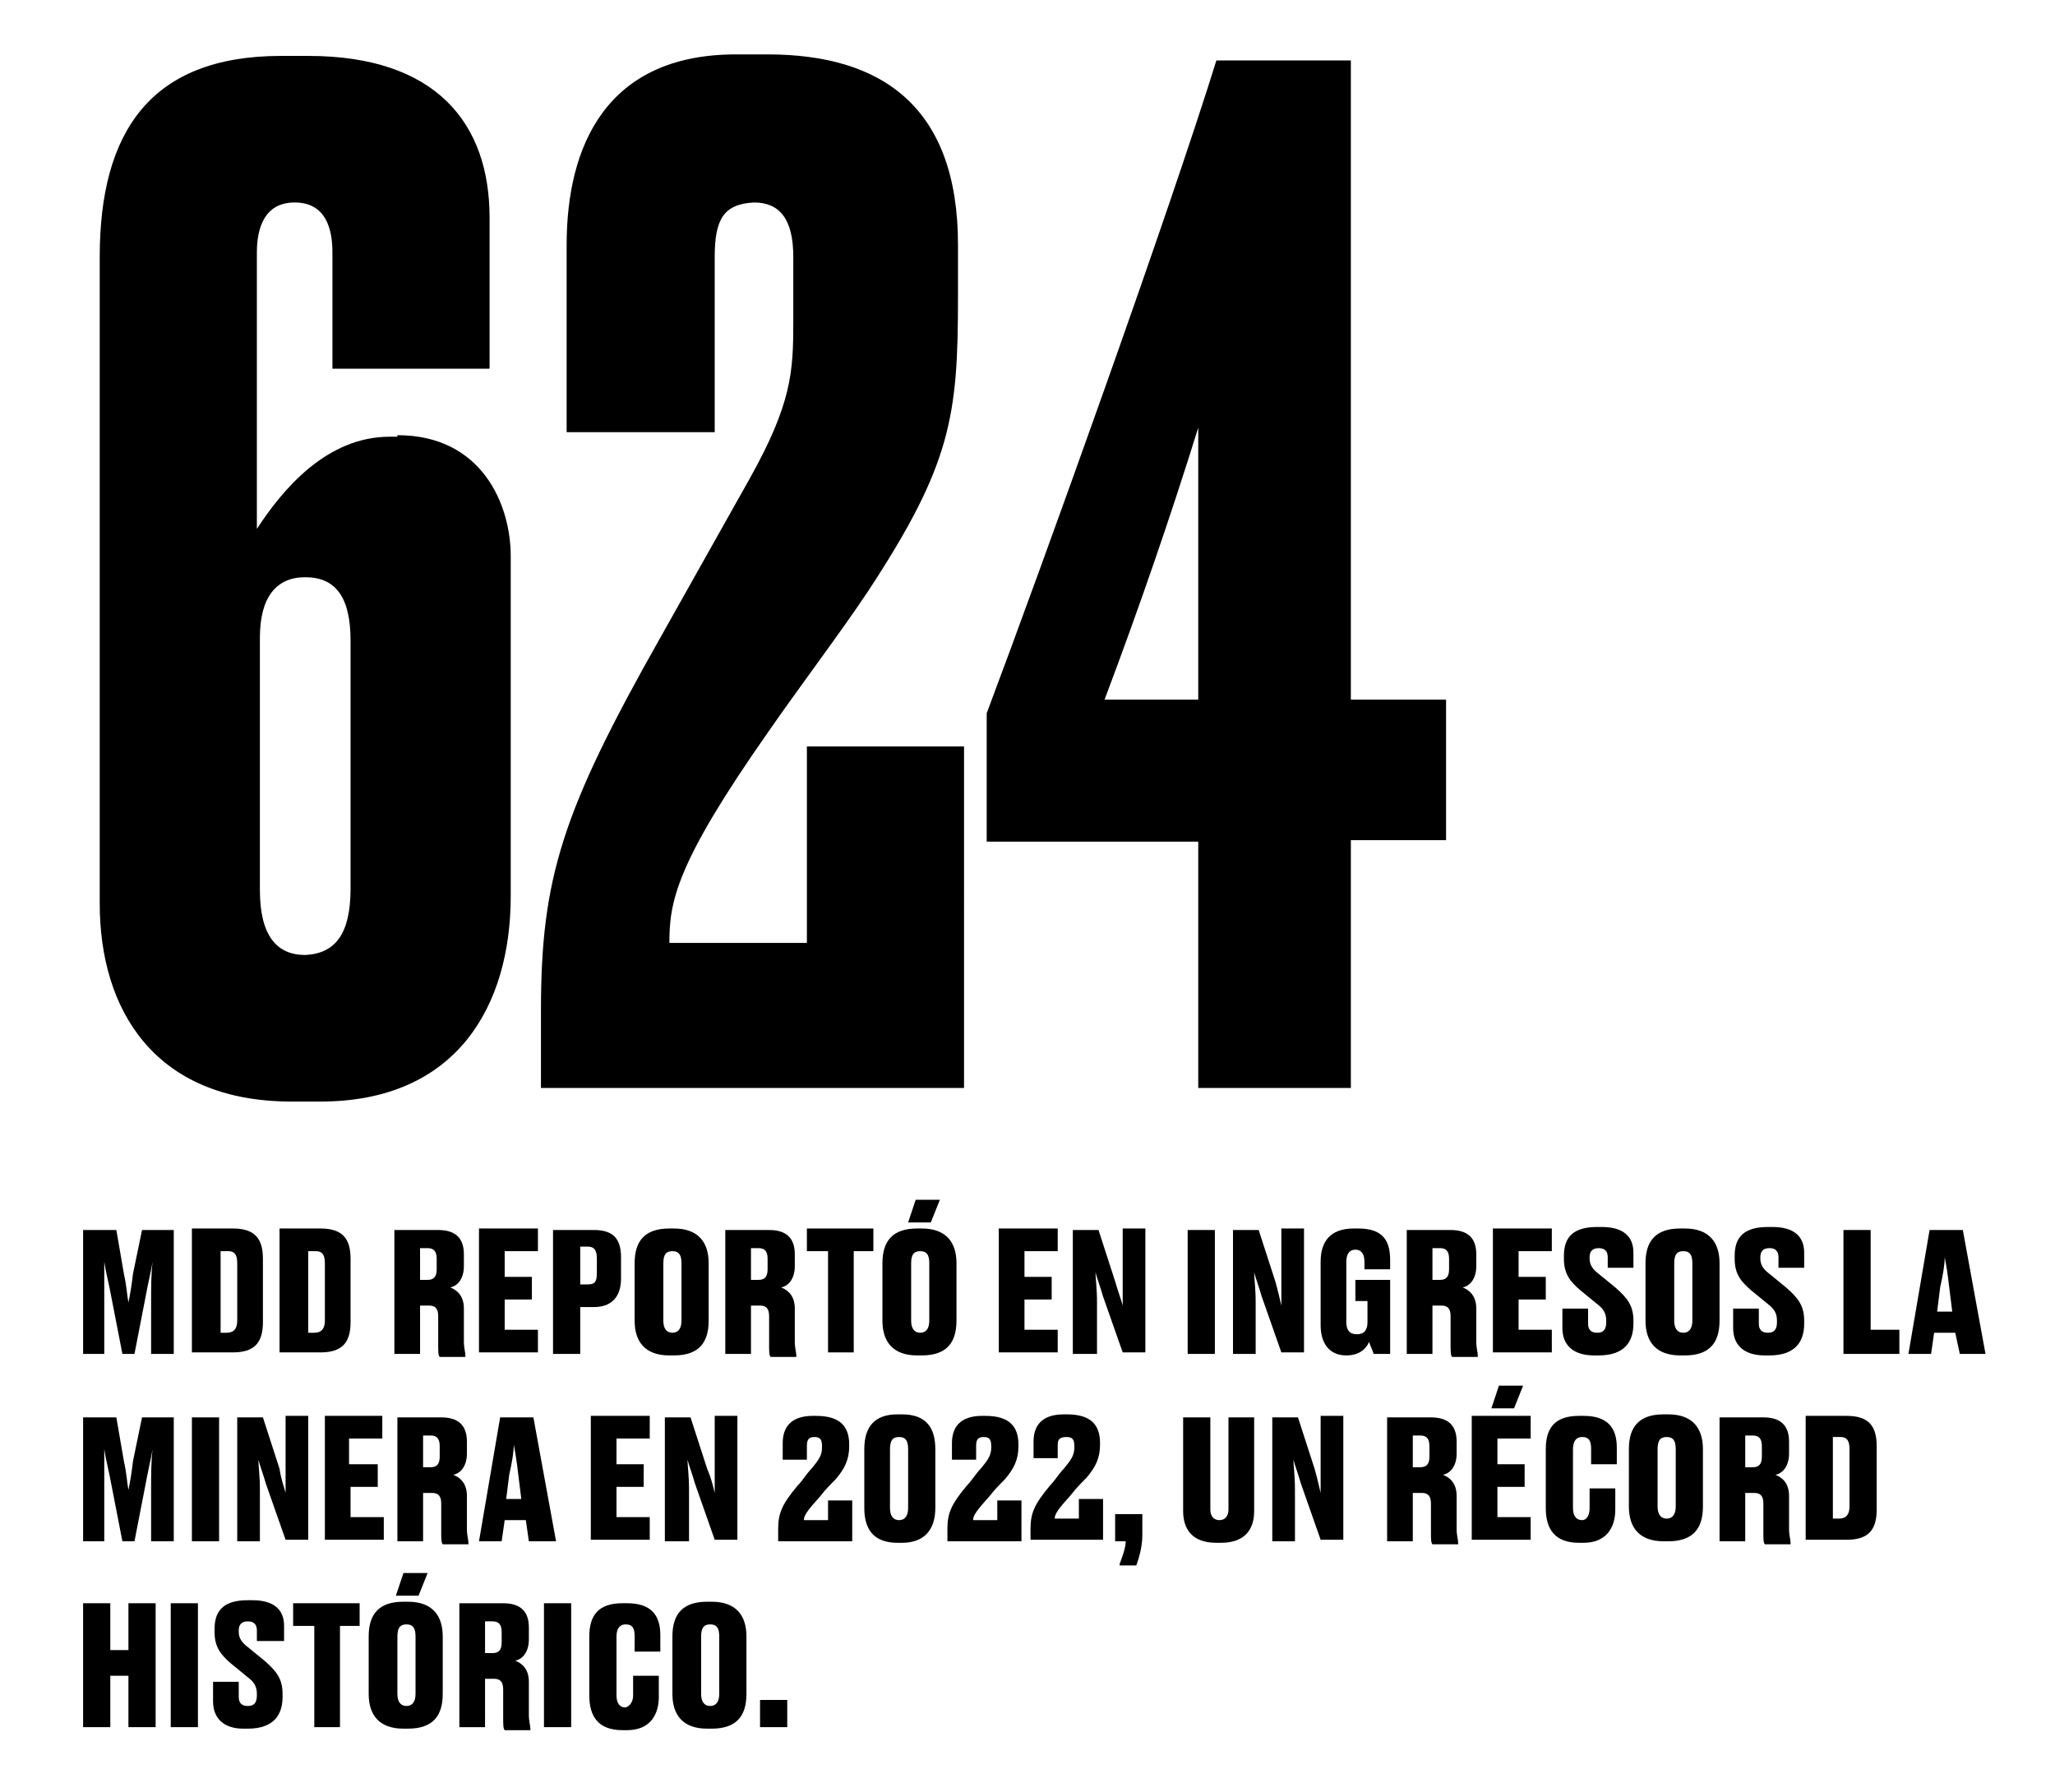 <?xml version="1.0" encoding="utf-8"?>
<!-- Generator: Adobe Illustrator 27.9.0, SVG Export Plug-In . SVG Version: 6.00 Build 0)  -->
<svg version="1.1" id="Capa_1" xmlns="http://www.w3.org/2000/svg" xmlns:xlink="http://www.w3.org/1999/xlink" x="0px" y="0px"
	 width="136px" height="118.6px" viewBox="0 0 136 118.6" style="enable-background:new 0 0 136 118.6;" xml:space="preserve">
<g>
	<path d="M26.3,28.8c5.6,0,7.5,4.6,7.5,8v22.5c0,7.3-3.6,13.6-12.6,13.6h-1.9c-9.1,0-12.7-6.1-12.7-13.1V17c0-8.2,3.3-13.3,12-13.3
		h1.8c8.5,0,12,4.5,12,10.7v10H22v-7.7c0-1.5-0.4-3.3-2.5-3.3c-2,0-2.5,1.7-2.5,3.3v18.3c1.7-2.6,4.6-6.1,8.8-6.1H26.3z M23.2,58.8
		V42.4c0-2.9-1-4.2-3-4.2c-1.9,0-3,1.3-3,4v16.7c0,3,1.1,4.3,3,4.3C22.2,63.1,23.2,61.8,23.2,58.8z"/>
	<path d="M47.3,17v11.6h-9.8V16.2c0-6.5,2.6-12.6,11.2-12.6h2.1c7.6,0,12.6,3.5,12.6,12.6v3.4c0,7.9-0.4,11.1-6,19.6
		c-1.8,2.7-4.6,6.4-6.6,9.3c-6.1,8.7-6.5,11.2-6.5,13.9h9.1v-13h10.4V72h-28v-5.1c0-8.8,1.4-13.2,7.9-24.7l5.9-10.5
		c2.8-5,2.9-7.1,2.9-10.4V17c0-2.5-0.9-3.6-2.6-3.6C47.9,13.5,47.3,14.5,47.3,17z"/>
	<path d="M80.5,4h8.9v42.3h6.3v9.3h-6.3V72H79.3V55.7h-14v-8.5C69.1,37.1,77.4,14,80.5,4z M79.3,28.3c-1.8,5.8-3.9,11.9-6.2,18h6.2
		V28.3z"/>
</g>
<g>
	<path d="M8.9,89.6H8.1L7.4,86c-0.2-1.1-0.4-1.8-0.5-2.5c0,0.8,0,1.6,0,2.7v3.4H5.5v-8.2h2.2l0.5,2.9c0.2,0.9,0.2,1.4,0.3,1.9
		c0.1-0.5,0.2-1,0.3-1.9l0.6-2.9h2.1v8.2h-1.5v-3.4c0-1.1,0-1.9,0.1-2.7c-0.1,0.6-0.3,1.4-0.5,2.5L8.9,89.6z"/>
	<path d="M12.7,81.3h2.7c1.4,0,2,0.6,2,2v4.2c0,1.4-0.6,2-2,2h-2.7V81.3z M14.5,88.2h0.5c0.5,0,0.7-0.3,0.7-0.8v-3.8
		c0-0.6-0.2-0.8-0.6-0.8h-0.5V88.2z"/>
	<path d="M18.5,81.3h2.7c1.4,0,2,0.6,2,2v4.2c0,1.4-0.6,2-2,2h-2.7V81.3z M20.3,88.2h0.5c0.5,0,0.7-0.3,0.7-0.8v-3.8
		c0-0.6-0.2-0.8-0.6-0.8h-0.5V88.2z"/>
	<path d="M27.8,89.6h-1.7v-8.2H29c1.1,0,1.7,0.5,1.7,1.6v0.8c0,0.8-0.4,1.3-0.9,1.4c0.5,0.2,0.9,0.6,0.9,1.4v2.2
		c0,0.4,0.1,0.7,0.1,0.9v0.1h-1.7c-0.1-0.1-0.1-0.4-0.1-0.8v-1.9c0-0.5-0.2-0.7-0.6-0.7h-0.6V89.6z M27.8,84.7h0.5
		c0.4,0,0.6-0.2,0.6-0.7v-0.7c0-0.5-0.2-0.7-0.6-0.7h-0.5V84.7z"/>
	<path d="M35.6,81.3v1.5h-2.2v1.7h1.8v1.5h-1.8v2h2.2v1.5h-3.9v-8.2H35.6z"/>
	<path d="M38.4,86.4v3.2h-1.8v-8.2h2.7c1.2,0,1.8,0.5,1.8,1.8v1.4c0,1.3-0.7,1.9-1.8,1.9H38.4z M38.4,85h0.5c0.5,0,0.6-0.2,0.6-0.8
		v-0.9c0-0.6-0.2-0.8-0.6-0.8h-0.5V85z"/>
	<path d="M46.9,87.4c0,1.5-0.7,2.3-2.3,2.3h-0.3c-1.6,0-2.3-0.9-2.3-2.3v-3.8c0-1.5,0.7-2.3,2.3-2.3h0.3c1.6,0,2.3,0.9,2.3,2.3V87.4
		z M45.1,83.6c0-0.6-0.2-0.8-0.6-0.8c-0.4,0-0.6,0.2-0.6,0.8v3.8c0,0.5,0.2,0.8,0.6,0.8c0.4,0,0.6-0.3,0.6-0.8V83.6z"/>
	<path d="M49.7,89.6H48v-8.2h2.9c1.1,0,1.7,0.5,1.7,1.6v0.8c0,0.8-0.4,1.3-0.9,1.4c0.5,0.2,0.9,0.6,0.9,1.4v2.2
		c0,0.4,0.1,0.7,0.1,0.9v0.1H51c-0.1-0.1-0.1-0.4-0.1-0.8v-1.9c0-0.5-0.2-0.7-0.6-0.7h-0.6V89.6z M49.7,84.7h0.5
		c0.4,0,0.6-0.2,0.6-0.7v-0.7c0-0.5-0.2-0.7-0.6-0.7h-0.5V84.7z"/>
	<path d="M54.7,82.8h-1.3v-1.5h4.4v1.5h-1.3v6.7h-1.7V82.8z"/>
	<path d="M63.3,87.4c0,1.5-0.7,2.3-2.3,2.3h-0.3c-1.6,0-2.3-0.9-2.3-2.3v-3.8c0-1.5,0.7-2.3,2.3-2.3H61c1.6,0,2.3,0.9,2.3,2.3V87.4z
		 M60.6,79.4h1.6l-0.6,1.5h-1.5L60.6,79.4z M61.5,83.6c0-0.6-0.2-0.8-0.6-0.8c-0.4,0-0.6,0.2-0.6,0.8v3.8c0,0.5,0.2,0.8,0.6,0.8
		c0.4,0,0.6-0.3,0.6-0.8V83.6z"/>
	<path d="M70,81.3v1.5h-2.2v1.7h1.8v1.5h-1.8v2h2.2v1.5h-3.9v-8.2H70z"/>
	<path d="M74.3,86.4c0-0.5,0-0.9,0-2v-3.1h1.5v8.2h-1.5l-1.3-3.7c-0.2-0.7-0.4-1.2-0.5-1.6c0,0.4,0.1,1,0.1,2v3.4H71v-8.2h1.7
		l1.1,3.4C74,85.5,74.2,86,74.3,86.4z"/>
	<path d="M80.4,89.6h-1.8v-8.2h1.8V89.6z"/>
	<path d="M84.8,86.4c0-0.5,0-0.9,0-2v-3.1h1.5v8.2h-1.5l-1.3-3.7c-0.2-0.7-0.4-1.2-0.5-1.6c0,0.4,0.1,1,0.1,2v3.4h-1.5v-8.2h1.7
		l1.1,3.4C84.6,85.5,84.7,86,84.8,86.4z"/>
	<path d="M89.1,89.7c-1.2,0-1.7-0.9-1.7-2v-4.2c0-1.3,0.6-2.2,2.2-2.2h0.3c1.7,0,2.1,0.9,2.1,2.1V84h-1.7v-0.5
		c0-0.5-0.2-0.8-0.6-0.8c-0.4,0-0.6,0.3-0.6,0.8v4c0,0.5,0.2,0.8,0.7,0.8c0.5,0,0.7-0.3,0.7-0.8v-1.4h-0.8v-1.4H92v4.9h-1.1
		c0-0.1-0.2-0.5-0.3-0.8C90.5,89.1,90.1,89.7,89.1,89.7L89.1,89.7z"/>
	<path d="M94.8,89.6h-1.7v-8.2h2.9c1.1,0,1.7,0.5,1.7,1.6v0.8c0,0.8-0.4,1.3-0.9,1.4c0.5,0.2,0.9,0.6,0.9,1.4v2.2
		c0,0.4,0.1,0.7,0.1,0.9v0.1h-1.7c-0.1-0.1-0.1-0.4-0.1-0.8v-1.9c0-0.5-0.2-0.7-0.6-0.7h-0.6V89.6z M94.8,84.7h0.5
		c0.4,0,0.6-0.2,0.6-0.7v-0.7c0-0.5-0.2-0.7-0.6-0.7h-0.5V84.7z"/>
	<path d="M102.7,81.3v1.5h-2.2v1.7h1.8v1.5h-1.8v2h2.2v1.5h-3.9v-8.2H102.7z"/>
	<path d="M103.4,87.9v-1.3h1.7v1c0,0.4,0.2,0.6,0.6,0.6c0.4,0,0.6-0.2,0.6-0.7v-0.1c0-0.5-0.2-0.8-0.6-1.1l-1.1-0.9
		c-0.7-0.6-1.1-1.1-1.1-2.1v-0.2c0-1.3,0.7-1.9,2.2-1.9h0.3c1.4,0,2.1,0.6,2.1,1.7v1h-1.7v-0.7c0-0.4-0.2-0.6-0.6-0.6
		c-0.4,0-0.6,0.2-0.6,0.6v0.1c0,0.4,0.2,0.7,0.6,1l1.1,0.9c0.8,0.7,1.2,1.2,1.2,2.2v0.2c0,1.2-0.6,2.1-2.3,2.1h-0.3
		C104.1,89.7,103.4,89,103.4,87.9z"/>
	<path d="M113.8,87.4c0,1.5-0.7,2.3-2.3,2.3h-0.3c-1.6,0-2.3-0.9-2.3-2.3v-3.8c0-1.5,0.7-2.3,2.3-2.3h0.3c1.6,0,2.3,0.9,2.3,2.3
		V87.4z M112,83.6c0-0.6-0.2-0.8-0.6-0.8c-0.4,0-0.6,0.2-0.6,0.8v3.8c0,0.5,0.2,0.8,0.6,0.8c0.4,0,0.6-0.3,0.6-0.8V83.6z"/>
	<path d="M114.7,87.9v-1.3h1.7v1c0,0.4,0.2,0.6,0.6,0.6c0.4,0,0.6-0.2,0.6-0.7v-0.1c0-0.5-0.2-0.8-0.6-1.1l-1.1-0.9
		c-0.7-0.6-1.1-1.1-1.1-2.1v-0.2c0-1.3,0.7-1.9,2.2-1.9h0.3c1.4,0,2.1,0.6,2.1,1.7v1h-1.7v-0.7c0-0.4-0.2-0.6-0.6-0.6
		c-0.4,0-0.6,0.2-0.6,0.6v0.1c0,0.4,0.2,0.7,0.6,1l1.1,0.9c0.8,0.7,1.2,1.2,1.2,2.2v0.2c0,1.2-0.6,2.1-2.3,2.1h-0.3
		C115.4,89.7,114.7,89,114.7,87.9z"/>
	<path d="M123.8,81.3V88h1.9v1.6h-3.7v-8.2H123.8z"/>
	<path d="M129.4,88.2H128l-0.2,1.4h-1.5l1.4-8.2h2.2l1.5,8.2h-1.7L129.4,88.2z M128.2,86.8h1l-0.2-1.6c-0.1-0.9-0.2-1.5-0.3-2
		c0,0.5-0.1,1.1-0.3,2L128.2,86.8z"/>
</g>
<g>
	<path d="M8.9,102H8.1l-0.7-3.6c-0.2-1.1-0.4-1.8-0.5-2.5c0,0.8,0,1.6,0,2.7v3.4H5.5v-8.2h2.2l0.5,2.9c0.2,0.9,0.2,1.4,0.3,1.9
		c0.1-0.5,0.2-1,0.3-1.9l0.6-2.9h2.1v8.2h-1.5v-3.4c0-1.1,0-1.9,0.1-2.7c-0.1,0.6-0.3,1.4-0.5,2.5L8.9,102z"/>
	<path d="M14.5,102h-1.8v-8.2h1.8V102z"/>
	<path d="M18.9,98.8c0-0.5,0-0.9,0-2v-3.1h1.5v8.2h-1.5l-1.3-3.7c-0.2-0.7-0.4-1.2-0.5-1.6c0,0.4,0.1,1,0.1,2v3.4h-1.5v-8.2h1.7
		l1.1,3.4C18.6,97.9,18.8,98.4,18.9,98.8z"/>
	<path d="M25.3,93.7v1.5h-2.2v1.7H25v1.5h-1.8v2h2.2v1.5h-3.9v-8.2H25.3z"/>
	<path d="M28,102h-1.7v-8.2h2.9c1.1,0,1.7,0.5,1.7,1.6v0.8c0,0.8-0.4,1.3-0.9,1.4c0.5,0.2,0.9,0.6,0.9,1.4v2.2
		c0,0.4,0.1,0.7,0.1,0.9v0.1h-1.7c-0.1-0.1-0.1-0.4-0.1-0.8v-1.9c0-0.5-0.2-0.7-0.6-0.7H28V102z M28,97.1h0.5c0.4,0,0.6-0.2,0.6-0.7
		v-0.7c0-0.5-0.2-0.7-0.6-0.7H28V97.1z"/>
	<path d="M34.8,100.6h-1.4l-0.2,1.4h-1.5l1.4-8.2h2.2l1.5,8.2H35L34.8,100.6z M33.5,99.2h1l-0.2-1.6c-0.1-0.9-0.2-1.5-0.3-2
		c0,0.5-0.1,1.1-0.3,2L33.5,99.2z"/>
	<path d="M43,93.7v1.5h-2.2v1.7h1.8v1.5h-1.8v2h2.2v1.5h-3.9v-8.2H43z"/>
	<path d="M47.3,98.8c0-0.5,0-0.9,0-2v-3.1h1.5v8.2h-1.5l-1.3-3.7c-0.2-0.7-0.4-1.2-0.5-1.6c0,0.4,0.1,1,0.1,2v3.4H44v-8.2h1.7
		l1.1,3.4C47.1,97.9,47.2,98.4,47.3,98.8z"/>
	<path d="M51.5,102v-0.8c0-1,0.2-1.6,1.3-2.9c0.3-0.3,0.6-0.8,0.9-1.1c0.5-0.6,0.7-0.9,0.7-1.4v-0.1c0-0.4-0.1-0.6-0.5-0.6
		c-0.4,0-0.5,0.2-0.5,0.6v0.9h-1.6v-1.1c0-1,0.5-1.8,2-1.8h0.2c1.6,0,2.2,0.7,2.2,1.9v0.1c0,0.9-0.3,1.5-0.9,2.2
		c-0.3,0.3-0.7,0.7-1,1.1c-0.9,1-1.1,1.3-1.1,1.6h1.6v-1.3h1.6v2.7H51.5z"/>
	<path d="M61.9,99.8c0,1.5-0.8,2.3-2.2,2.3h-0.3c-1.5,0-2.2-0.8-2.2-2.3v-3.9c0-1.5,0.7-2.3,2.2-2.3h0.3c1.6,0,2.2,0.9,2.2,2.3V99.8
		z M60.1,95.9c0-0.6-0.2-0.8-0.6-0.8c-0.4,0-0.6,0.2-0.6,0.8v3.9c0,0.5,0.2,0.8,0.6,0.8c0.4,0,0.6-0.3,0.6-0.8V95.9z"/>
	<path d="M62.7,102v-0.8c0-1,0.2-1.6,1.3-2.9c0.3-0.3,0.6-0.8,0.9-1.1c0.5-0.6,0.7-0.9,0.7-1.4v-0.1c0-0.4-0.1-0.6-0.5-0.6
		c-0.4,0-0.5,0.2-0.5,0.6v0.9h-1.6v-1.1c0-1,0.5-1.8,2-1.8h0.2c1.6,0,2.2,0.7,2.2,1.9v0.1c0,0.9-0.3,1.5-0.9,2.2
		c-0.3,0.3-0.7,0.7-1,1.1c-0.9,1-1.1,1.3-1.1,1.6h1.6v-1.3h1.6v2.7H62.7z"/>
	<path d="M68.2,102v-0.8c0-1,0.2-1.6,1.3-2.9c0.3-0.3,0.6-0.8,0.9-1.1c0.5-0.6,0.7-0.9,0.7-1.4v-0.1c0-0.4-0.1-0.6-0.5-0.6
		S70,95.2,70,95.6v0.9h-1.6v-1.1c0-1,0.5-1.8,2-1.8h0.2c1.6,0,2.2,0.7,2.2,1.9v0.1c0,0.9-0.3,1.5-0.9,2.2c-0.3,0.3-0.7,0.7-1,1.1
		c-0.9,1-1.1,1.3-1.1,1.6h1.6v-1.3h1.6v2.7H68.2z"/>
	<path d="M74.1,103.5c0.1-0.3,0.4-1,0.4-1.5h-0.7v-1.8h1.8v1.4c0,0.9-0.3,1.7-0.4,2H74.1z"/>
	<path d="M80.5,102.1c-1.6,0-2.2-0.9-2.2-2.1v-6.2h1.8v6.1c0,0.4,0.2,0.7,0.6,0.7c0.4,0,0.6-0.3,0.6-0.7v-6.1H83v6.2
		c0,1.2-0.6,2.1-2.2,2.1H80.5z"/>
	<path d="M87.4,98.8c0-0.5,0-0.9,0-2v-3.1h1.5v8.2h-1.5l-1.3-3.7c-0.2-0.7-0.4-1.2-0.5-1.6c0,0.4,0.1,1,0.1,2v3.4h-1.5v-8.2h1.7
		l1.1,3.4C87.2,97.9,87.3,98.4,87.4,98.8z"/>
	<path d="M93.5,102h-1.7v-8.2h2.9c1.1,0,1.7,0.5,1.7,1.6v0.8c0,0.8-0.4,1.3-0.9,1.4c0.5,0.2,0.9,0.6,0.9,1.4v2.2
		c0,0.4,0.1,0.7,0.1,0.9v0.1h-1.7c-0.1-0.1-0.1-0.4-0.1-0.8v-1.9c0-0.5-0.2-0.7-0.6-0.7h-0.6V102z M93.5,97.1H94
		c0.4,0,0.6-0.2,0.6-0.7v-0.7c0-0.5-0.2-0.7-0.6-0.7h-0.5V97.1z"/>
	<path d="M101.3,93.7v1.5h-2.2v1.7h1.8v1.5h-1.8v2h2.2v1.5h-3.9v-8.2H101.3z M99.2,91.7h1.6l-0.6,1.5h-1.5L99.2,91.7z"/>
	<path d="M105.2,99.8v-1.3h1.7v1.4c0,1.2-0.6,2.2-2.1,2.2h-0.3c-1.6,0-2.2-0.9-2.2-2.3v-3.9c0-1.4,0.6-2.2,2.2-2.2h0.3
		c1.6,0,2.2,0.8,2.2,2.1v1.1h-1.7v-1c0-0.5-0.1-0.8-0.6-0.8c-0.4,0-0.6,0.3-0.6,0.8v3.9c0,0.5,0.2,0.8,0.6,0.8
		C105,100.6,105.2,100.3,105.2,99.8z"/>
	<path d="M112.7,99.7c0,1.5-0.7,2.3-2.3,2.3h-0.3c-1.6,0-2.3-0.9-2.3-2.3v-3.8c0-1.5,0.7-2.3,2.3-2.3h0.3c1.6,0,2.3,0.9,2.3,2.3
		V99.7z M110.9,95.9c0-0.6-0.2-0.8-0.6-0.8c-0.4,0-0.6,0.2-0.6,0.8v3.8c0,0.5,0.2,0.8,0.6,0.8c0.4,0,0.6-0.3,0.6-0.8V95.9z"/>
	<path d="M115.5,102h-1.7v-8.2h2.9c1.1,0,1.7,0.5,1.7,1.6v0.8c0,0.8-0.4,1.3-0.9,1.4c0.5,0.2,0.9,0.6,0.9,1.4v2.2
		c0,0.4,0.1,0.7,0.1,0.9v0.1h-1.7c-0.1-0.1-0.1-0.4-0.1-0.8v-1.9c0-0.5-0.2-0.7-0.6-0.7h-0.6V102z M115.5,97.1h0.5
		c0.4,0,0.6-0.2,0.6-0.7v-0.7c0-0.5-0.2-0.7-0.6-0.7h-0.5V97.1z"/>
	<path d="M119.5,93.7h2.7c1.4,0,2,0.6,2,2v4.2c0,1.4-0.6,2-2,2h-2.7V93.7z M121.2,100.5h0.5c0.5,0,0.7-0.3,0.7-0.8v-3.8
		c0-0.6-0.2-0.8-0.6-0.8h-0.5V100.5z"/>
</g>
<g>
	<path d="M5.5,106.1h1.8v3.1h1.2v-3.1h1.8v8.2H8.5v-3.4H7.3v3.4H5.5V106.1z"/>
	<path d="M13.1,114.3h-1.8v-8.2h1.8V114.3z"/>
	<path d="M14.1,112.6v-1.3h1.7v1c0,0.4,0.2,0.6,0.6,0.6c0.4,0,0.6-0.2,0.6-0.7v-0.1c0-0.5-0.2-0.8-0.6-1.1l-1.1-0.9
		c-0.7-0.6-1.1-1.1-1.1-2.1v-0.2c0-1.3,0.7-1.9,2.2-1.9h0.3c1.4,0,2.1,0.6,2.1,1.7v1H17v-0.7c0-0.4-0.2-0.6-0.6-0.6
		c-0.4,0-0.6,0.2-0.6,0.6v0.1c0,0.4,0.2,0.7,0.6,1l1.1,0.9c0.8,0.7,1.2,1.2,1.2,2.2v0.2c0,1.2-0.6,2.1-2.3,2.1h-0.3
		C14.8,114.4,14.1,113.7,14.1,112.6z"/>
	<path d="M20.7,107.6h-1.3v-1.5h4.4v1.5h-1.3v6.7h-1.7V107.6z"/>
	<path d="M29.3,112.1c0,1.5-0.7,2.3-2.3,2.3h-0.3c-1.6,0-2.3-0.9-2.3-2.3v-3.8c0-1.5,0.7-2.3,2.3-2.3H27c1.6,0,2.3,0.9,2.3,2.3
		V112.1z M26.7,104.1h1.6l-0.6,1.5h-1.5L26.7,104.1z M27.5,108.3c0-0.6-0.2-0.8-0.6-0.8c-0.4,0-0.6,0.2-0.6,0.8v3.8
		c0,0.5,0.2,0.8,0.6,0.8c0.4,0,0.6-0.3,0.6-0.8V108.3z"/>
	<path d="M32.1,114.3h-1.7v-8.2h2.9c1.1,0,1.7,0.5,1.7,1.6v0.8c0,0.8-0.4,1.3-0.9,1.4c0.5,0.2,0.9,0.6,0.9,1.4v2.2
		c0,0.4,0.1,0.7,0.1,0.9v0.1h-1.7c-0.1-0.1-0.1-0.4-0.1-0.8v-1.9c0-0.5-0.2-0.7-0.6-0.7h-0.6V114.3z M32.1,109.4h0.5
		c0.4,0,0.6-0.2,0.6-0.7V108c0-0.5-0.2-0.7-0.6-0.7h-0.5V109.4z"/>
	<path d="M37.8,114.3h-1.8v-8.2h1.8V114.3z"/>
	<path d="M41.9,112.2v-1.3h1.7v1.4c0,1.2-0.6,2.2-2.1,2.2h-0.3c-1.6,0-2.2-0.9-2.2-2.3v-3.9c0-1.4,0.6-2.2,2.2-2.2h0.3
		c1.6,0,2.2,0.8,2.2,2.1v1.1h-1.7v-1c0-0.5-0.1-0.8-0.6-0.8c-0.4,0-0.6,0.3-0.6,0.8v3.9c0,0.5,0.2,0.8,0.6,0.8
		C41.7,112.9,41.9,112.6,41.9,112.2z"/>
	<path d="M49.4,112.1c0,1.5-0.7,2.3-2.3,2.3h-0.3c-1.6,0-2.3-0.9-2.3-2.3v-3.8c0-1.5,0.7-2.3,2.3-2.3h0.3c1.6,0,2.3,0.9,2.3,2.3
		V112.1z M47.6,108.3c0-0.6-0.2-0.8-0.6-0.8c-0.4,0-0.6,0.2-0.6,0.8v3.8c0,0.5,0.2,0.8,0.6,0.8c0.4,0,0.6-0.3,0.6-0.8V108.3z"/>
	<path d="M52.1,114.3h-1.8v-1.8h1.8V114.3z"/>
</g>
</svg>

